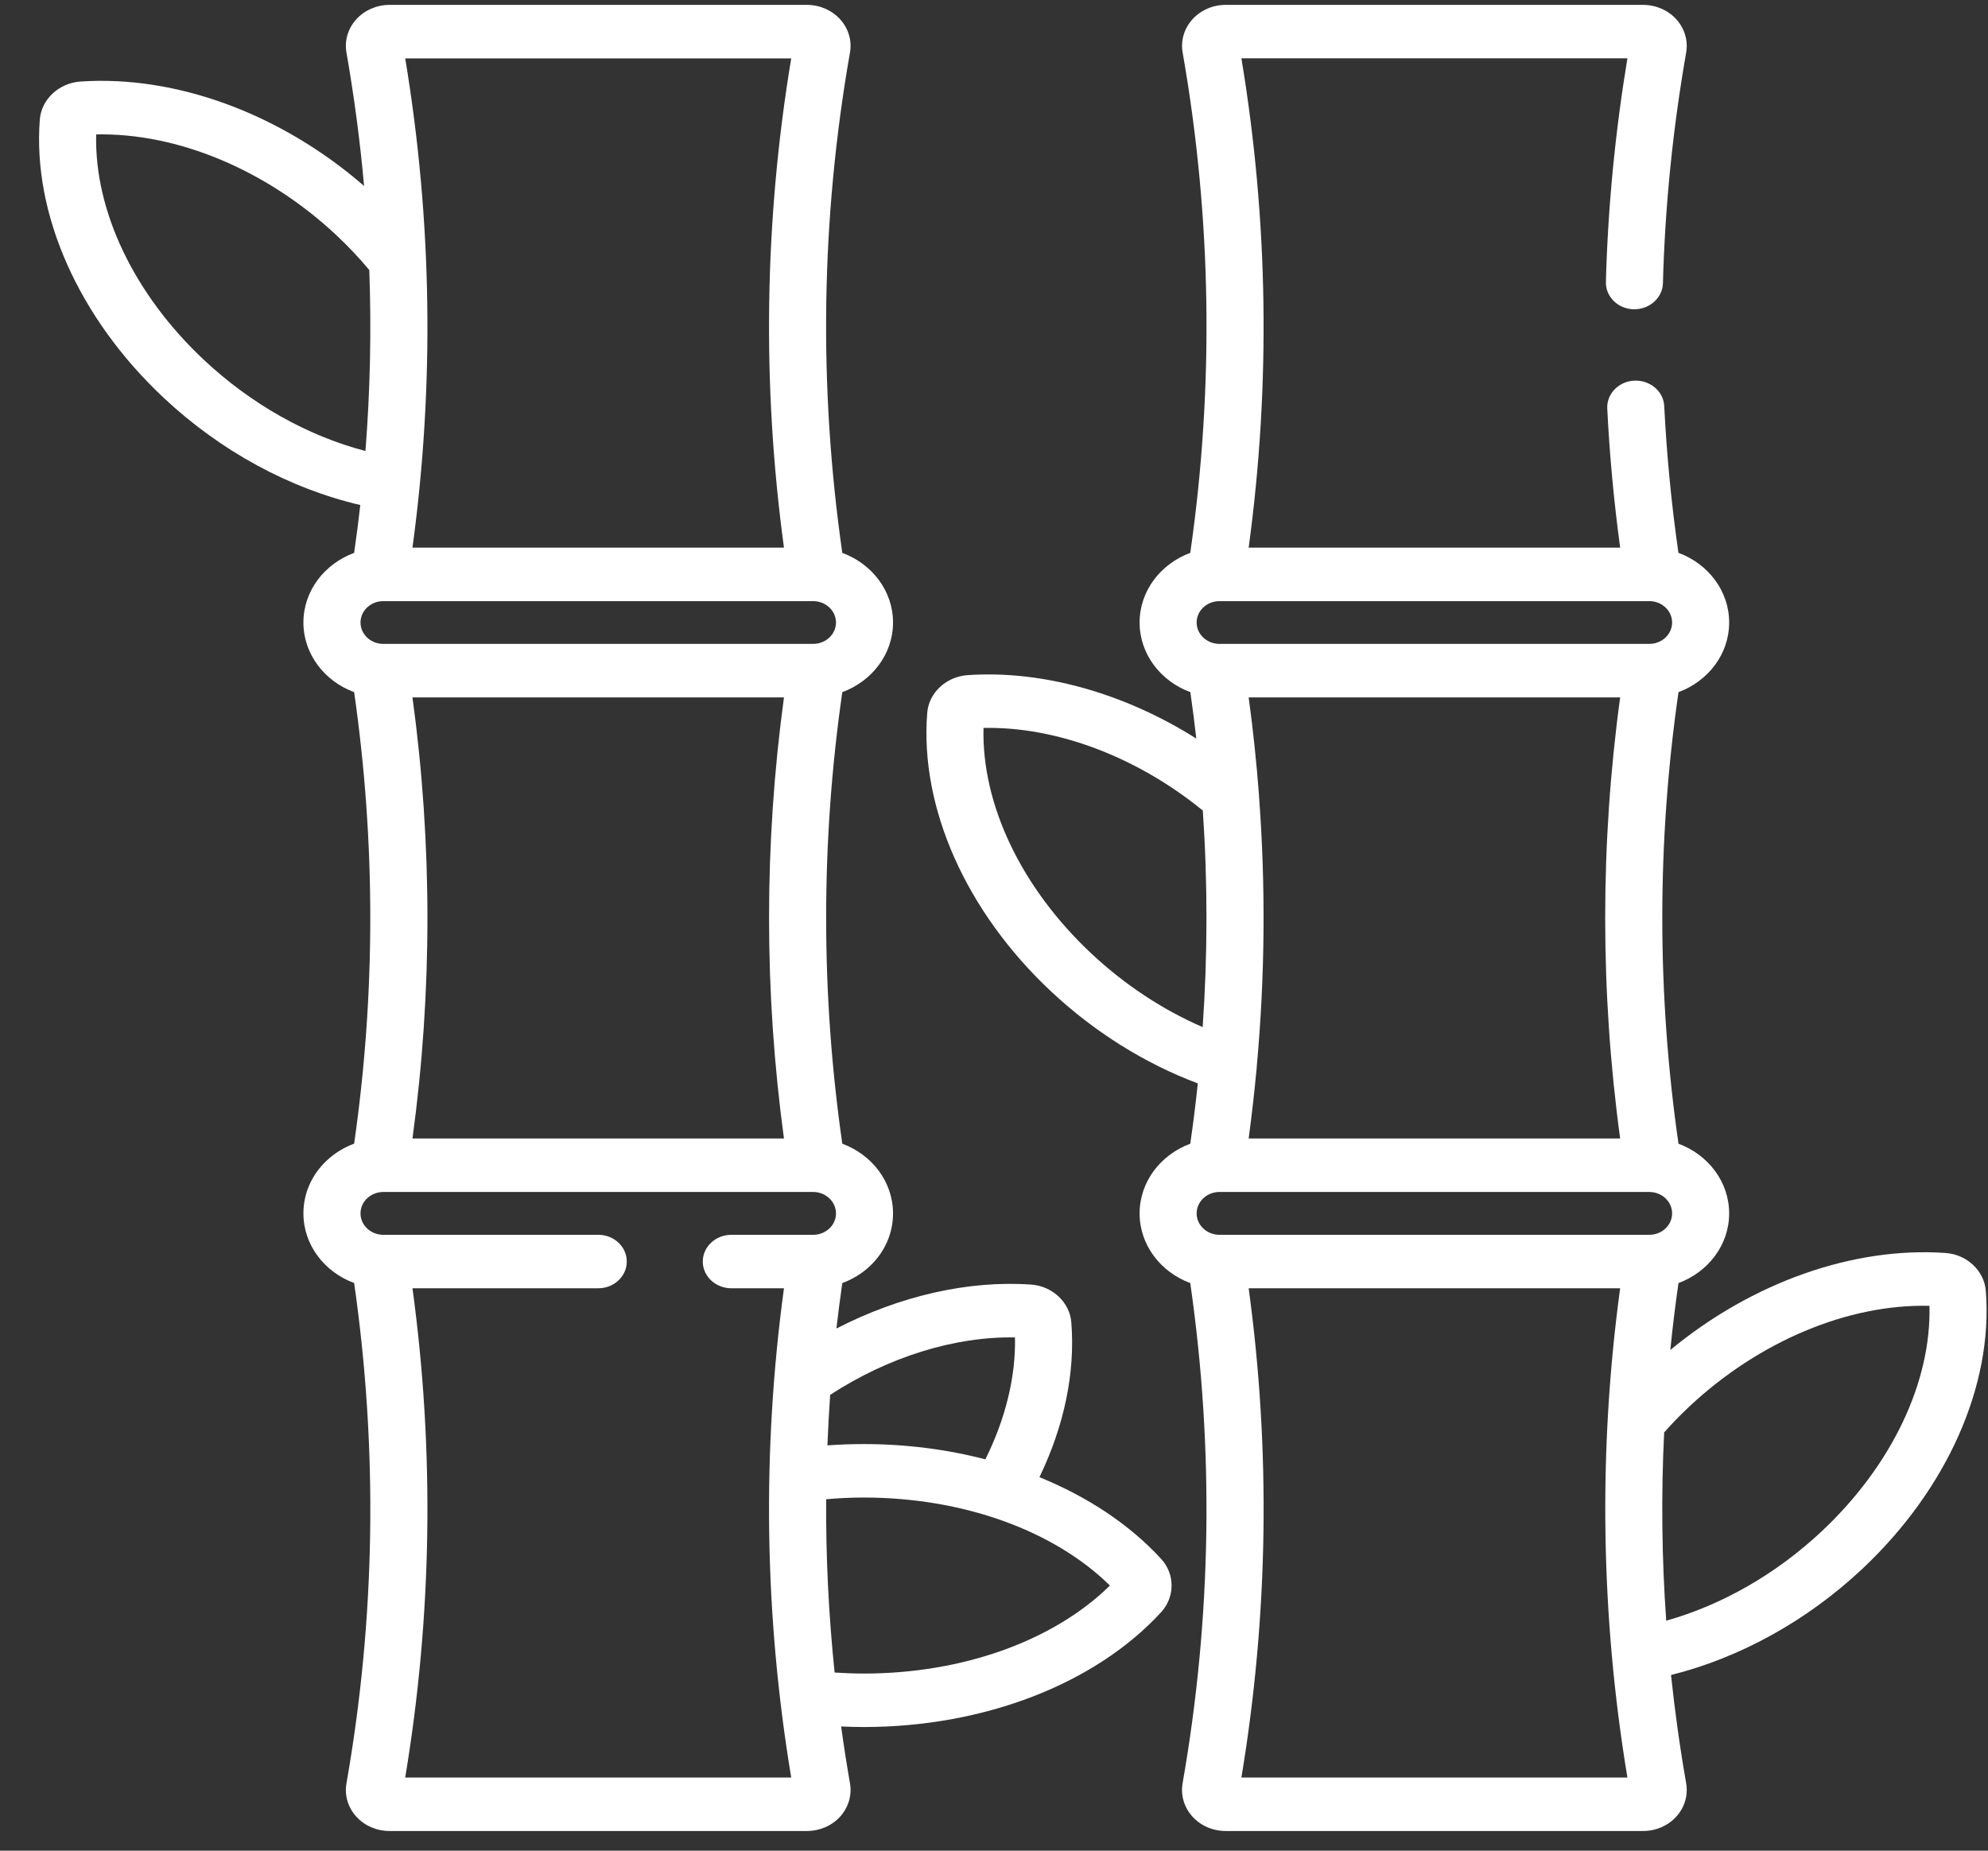 <svg width="29" height="27" viewBox="0 0 29 27" fill="none" xmlns="http://www.w3.org/2000/svg">
<rect x="0" y="0" width="29" height="27" fill="#333333" stroke="none"/>
<g clip-path="url(#clip0_2056_1506)">
<path d="M28.968 18.831C28.944 18.538 28.691 18.301 28.38 18.28C27.03 18.186 25.557 18.711 24.366 19.695C24.398 19.369 24.438 19.044 24.485 18.719C24.917 18.559 25.224 18.164 25.224 17.703C25.224 17.241 24.917 16.846 24.485 16.686C24.17 14.499 24.17 12.285 24.485 10.098C24.917 9.938 25.224 9.544 25.224 9.082C25.224 8.62 24.917 8.225 24.484 8.065C24.382 7.356 24.313 6.637 24.277 5.925C24.267 5.71 24.073 5.545 23.842 5.553C23.613 5.563 23.435 5.746 23.446 5.961C23.479 6.636 23.543 7.316 23.634 7.989H18.215C18.537 5.616 18.502 3.218 18.109 0.851H23.74C23.561 1.932 23.455 3.027 23.426 4.112C23.42 4.328 23.601 4.507 23.831 4.512C24.06 4.517 24.252 4.347 24.258 4.132C24.288 3.012 24.402 1.88 24.597 0.767C24.627 0.593 24.575 0.416 24.453 0.281C24.332 0.148 24.155 0.071 23.968 0.071H17.881C17.693 0.071 17.516 0.148 17.395 0.282C17.273 0.416 17.221 0.593 17.252 0.767C17.676 3.186 17.712 5.64 17.363 8.066C16.931 8.226 16.624 8.62 16.624 9.082C16.624 9.543 16.931 9.938 17.364 10.098C17.396 10.323 17.426 10.549 17.451 10.775C16.402 10.113 15.206 9.774 14.113 9.85C13.8 9.872 13.548 10.11 13.526 10.401C13.416 11.781 14.091 13.299 15.33 14.462C15.96 15.053 16.696 15.514 17.473 15.806C17.442 16.1 17.406 16.393 17.363 16.686C16.931 16.846 16.624 17.241 16.624 17.703C16.624 18.164 16.931 18.559 17.363 18.719C17.712 21.145 17.675 23.599 17.251 26.017C17.221 26.192 17.273 26.368 17.395 26.503C17.516 26.637 17.693 26.713 17.881 26.713H23.968C24.155 26.713 24.332 26.637 24.453 26.503C24.575 26.369 24.627 26.192 24.597 26.017C24.505 25.492 24.432 24.965 24.376 24.437C25.38 24.187 26.358 23.647 27.163 22.892C28.402 21.729 29.077 20.212 28.968 18.831ZM18.33 15.6C18.332 15.583 18.334 15.566 18.334 15.549C18.453 14.245 18.464 12.936 18.367 11.631C18.367 11.623 18.366 11.615 18.366 11.607C18.33 11.129 18.28 10.651 18.215 10.175H23.634C23.343 12.312 23.343 14.472 23.634 16.61H18.215C18.26 16.274 18.298 15.937 18.33 15.6ZM24.059 8.77C24.243 8.77 24.392 8.91 24.392 9.082C24.392 9.254 24.243 9.394 24.059 9.394H17.789C17.606 9.394 17.456 9.254 17.456 9.082C17.456 8.91 17.606 8.77 17.789 8.77H24.059ZM17.789 18.015C17.606 18.015 17.456 17.875 17.456 17.703C17.456 17.53 17.606 17.39 17.789 17.39H24.059C24.243 17.39 24.392 17.53 24.392 17.703C24.392 17.875 24.243 18.015 24.059 18.015H17.789ZM15.919 13.91C14.898 12.953 14.319 11.735 14.347 10.62C15.41 10.598 16.583 11.04 17.546 11.825C17.618 12.877 17.617 13.933 17.544 14.985C16.959 14.731 16.405 14.366 15.919 13.91ZM18.109 25.933C18.502 23.566 18.538 21.169 18.215 18.795H23.634C23.314 21.148 23.347 23.566 23.74 25.933H18.109ZM24.306 23.645C24.241 22.73 24.231 21.813 24.276 20.898C24.39 20.769 24.512 20.644 24.639 20.524C25.66 19.567 26.957 19.023 28.146 19.051C28.174 20.165 27.595 21.382 26.575 22.34C25.911 22.963 25.119 23.416 24.306 23.645Z" fill="white"/>
<path d="M15.163 21.551C15.525 20.799 15.686 20.026 15.628 19.294C15.606 19 15.352 18.762 15.04 18.741C14.122 18.677 13.122 18.908 12.201 19.382C12.226 19.161 12.256 18.94 12.287 18.719C12.434 18.665 12.57 18.583 12.686 18.475C12.906 18.269 13.027 17.995 13.027 17.703C13.027 17.241 12.72 16.846 12.287 16.686C11.973 14.499 11.973 12.286 12.287 10.098C12.72 9.938 13.027 9.544 13.027 9.082C13.027 8.62 12.72 8.226 12.287 8.066C11.939 5.638 11.975 3.184 12.399 0.767C12.43 0.593 12.377 0.416 12.256 0.282C12.134 0.148 11.957 0.071 11.77 0.071H5.683C5.496 0.071 5.319 0.148 5.197 0.282C5.076 0.416 5.023 0.593 5.054 0.767C5.167 1.414 5.253 2.063 5.311 2.713C4.099 1.66 2.568 1.093 1.169 1.19C0.858 1.213 0.605 1.449 0.581 1.742C0.473 3.122 1.147 4.64 2.386 5.802C3.216 6.581 4.223 7.127 5.256 7.368C5.23 7.601 5.199 7.833 5.166 8.066C4.734 8.226 4.426 8.62 4.426 9.082C4.426 9.543 4.734 9.938 5.166 10.098C5.48 12.285 5.48 14.499 5.166 16.685C5.019 16.74 4.883 16.822 4.768 16.93C4.548 17.136 4.426 17.41 4.426 17.702C4.426 18.164 4.734 18.559 5.166 18.718C5.514 21.146 5.478 23.6 5.054 26.018C5.023 26.192 5.076 26.368 5.197 26.503C5.319 26.637 5.496 26.713 5.683 26.713H11.77C11.957 26.713 12.134 26.637 12.256 26.503C12.377 26.368 12.43 26.192 12.399 26.017C12.351 25.741 12.308 25.465 12.27 25.188C12.38 25.193 12.489 25.196 12.6 25.196C14.352 25.196 15.973 24.57 16.936 23.523C17.142 23.3 17.142 22.964 16.937 22.742C16.477 22.241 15.866 21.837 15.163 21.551ZM14.806 19.512C14.819 20.081 14.669 20.698 14.374 21.291C13.814 21.145 13.215 21.068 12.6 21.068C12.423 21.068 12.246 21.074 12.07 21.087C12.08 20.841 12.093 20.595 12.11 20.35C12.964 19.794 13.927 19.497 14.806 19.512ZM11.862 8.77C12.045 8.77 12.195 8.91 12.195 9.082C12.195 9.254 12.045 9.394 11.862 9.394H5.592C5.408 9.394 5.259 9.254 5.259 9.082C5.259 8.91 5.408 8.77 5.592 8.77H11.862ZM11.436 10.175C11.146 12.312 11.146 14.473 11.436 16.61H6.017C6.308 14.473 6.308 12.312 6.017 10.175H11.436ZM11.542 0.852C11.149 3.217 11.114 5.615 11.436 7.989H6.017C6.34 5.615 6.304 3.217 5.911 0.852H11.542ZM2.975 5.251C1.954 4.293 1.375 3.075 1.403 1.961C2.591 1.937 3.89 2.478 4.911 3.435C5.081 3.595 5.241 3.764 5.387 3.94C5.419 4.819 5.4 5.7 5.331 6.58C4.487 6.359 3.664 5.897 2.975 5.251ZM5.911 25.933C6.304 23.568 6.34 21.17 6.017 18.795H8.727C8.957 18.795 9.143 18.621 9.143 18.405C9.143 18.189 8.957 18.015 8.727 18.015H5.592C5.408 18.015 5.259 17.875 5.259 17.703C5.259 17.619 5.293 17.541 5.356 17.482C5.419 17.423 5.503 17.39 5.592 17.39H11.862C12.045 17.39 12.195 17.53 12.195 17.703C12.195 17.786 12.16 17.865 12.098 17.923C12.034 17.982 11.951 18.015 11.862 18.015H10.669C10.439 18.015 10.252 18.189 10.252 18.405C10.252 18.621 10.439 18.795 10.669 18.795H11.436C11.114 21.17 11.149 23.568 11.542 25.933H5.911ZM12.6 24.416C12.457 24.416 12.316 24.41 12.175 24.401C12.088 23.56 12.046 22.716 12.052 21.873C12.233 21.857 12.417 21.848 12.6 21.848C14.043 21.848 15.37 22.325 16.191 23.132C15.37 23.939 14.043 24.416 12.6 24.416Z" fill="white"/>
</g>
<defs>
<clipPath id="clip0_2056_1506">
<rect width="28.409" height="26.643" fill="white" transform="translate(0.57 0.071)"/>
</clipPath>
</defs>
</svg>
